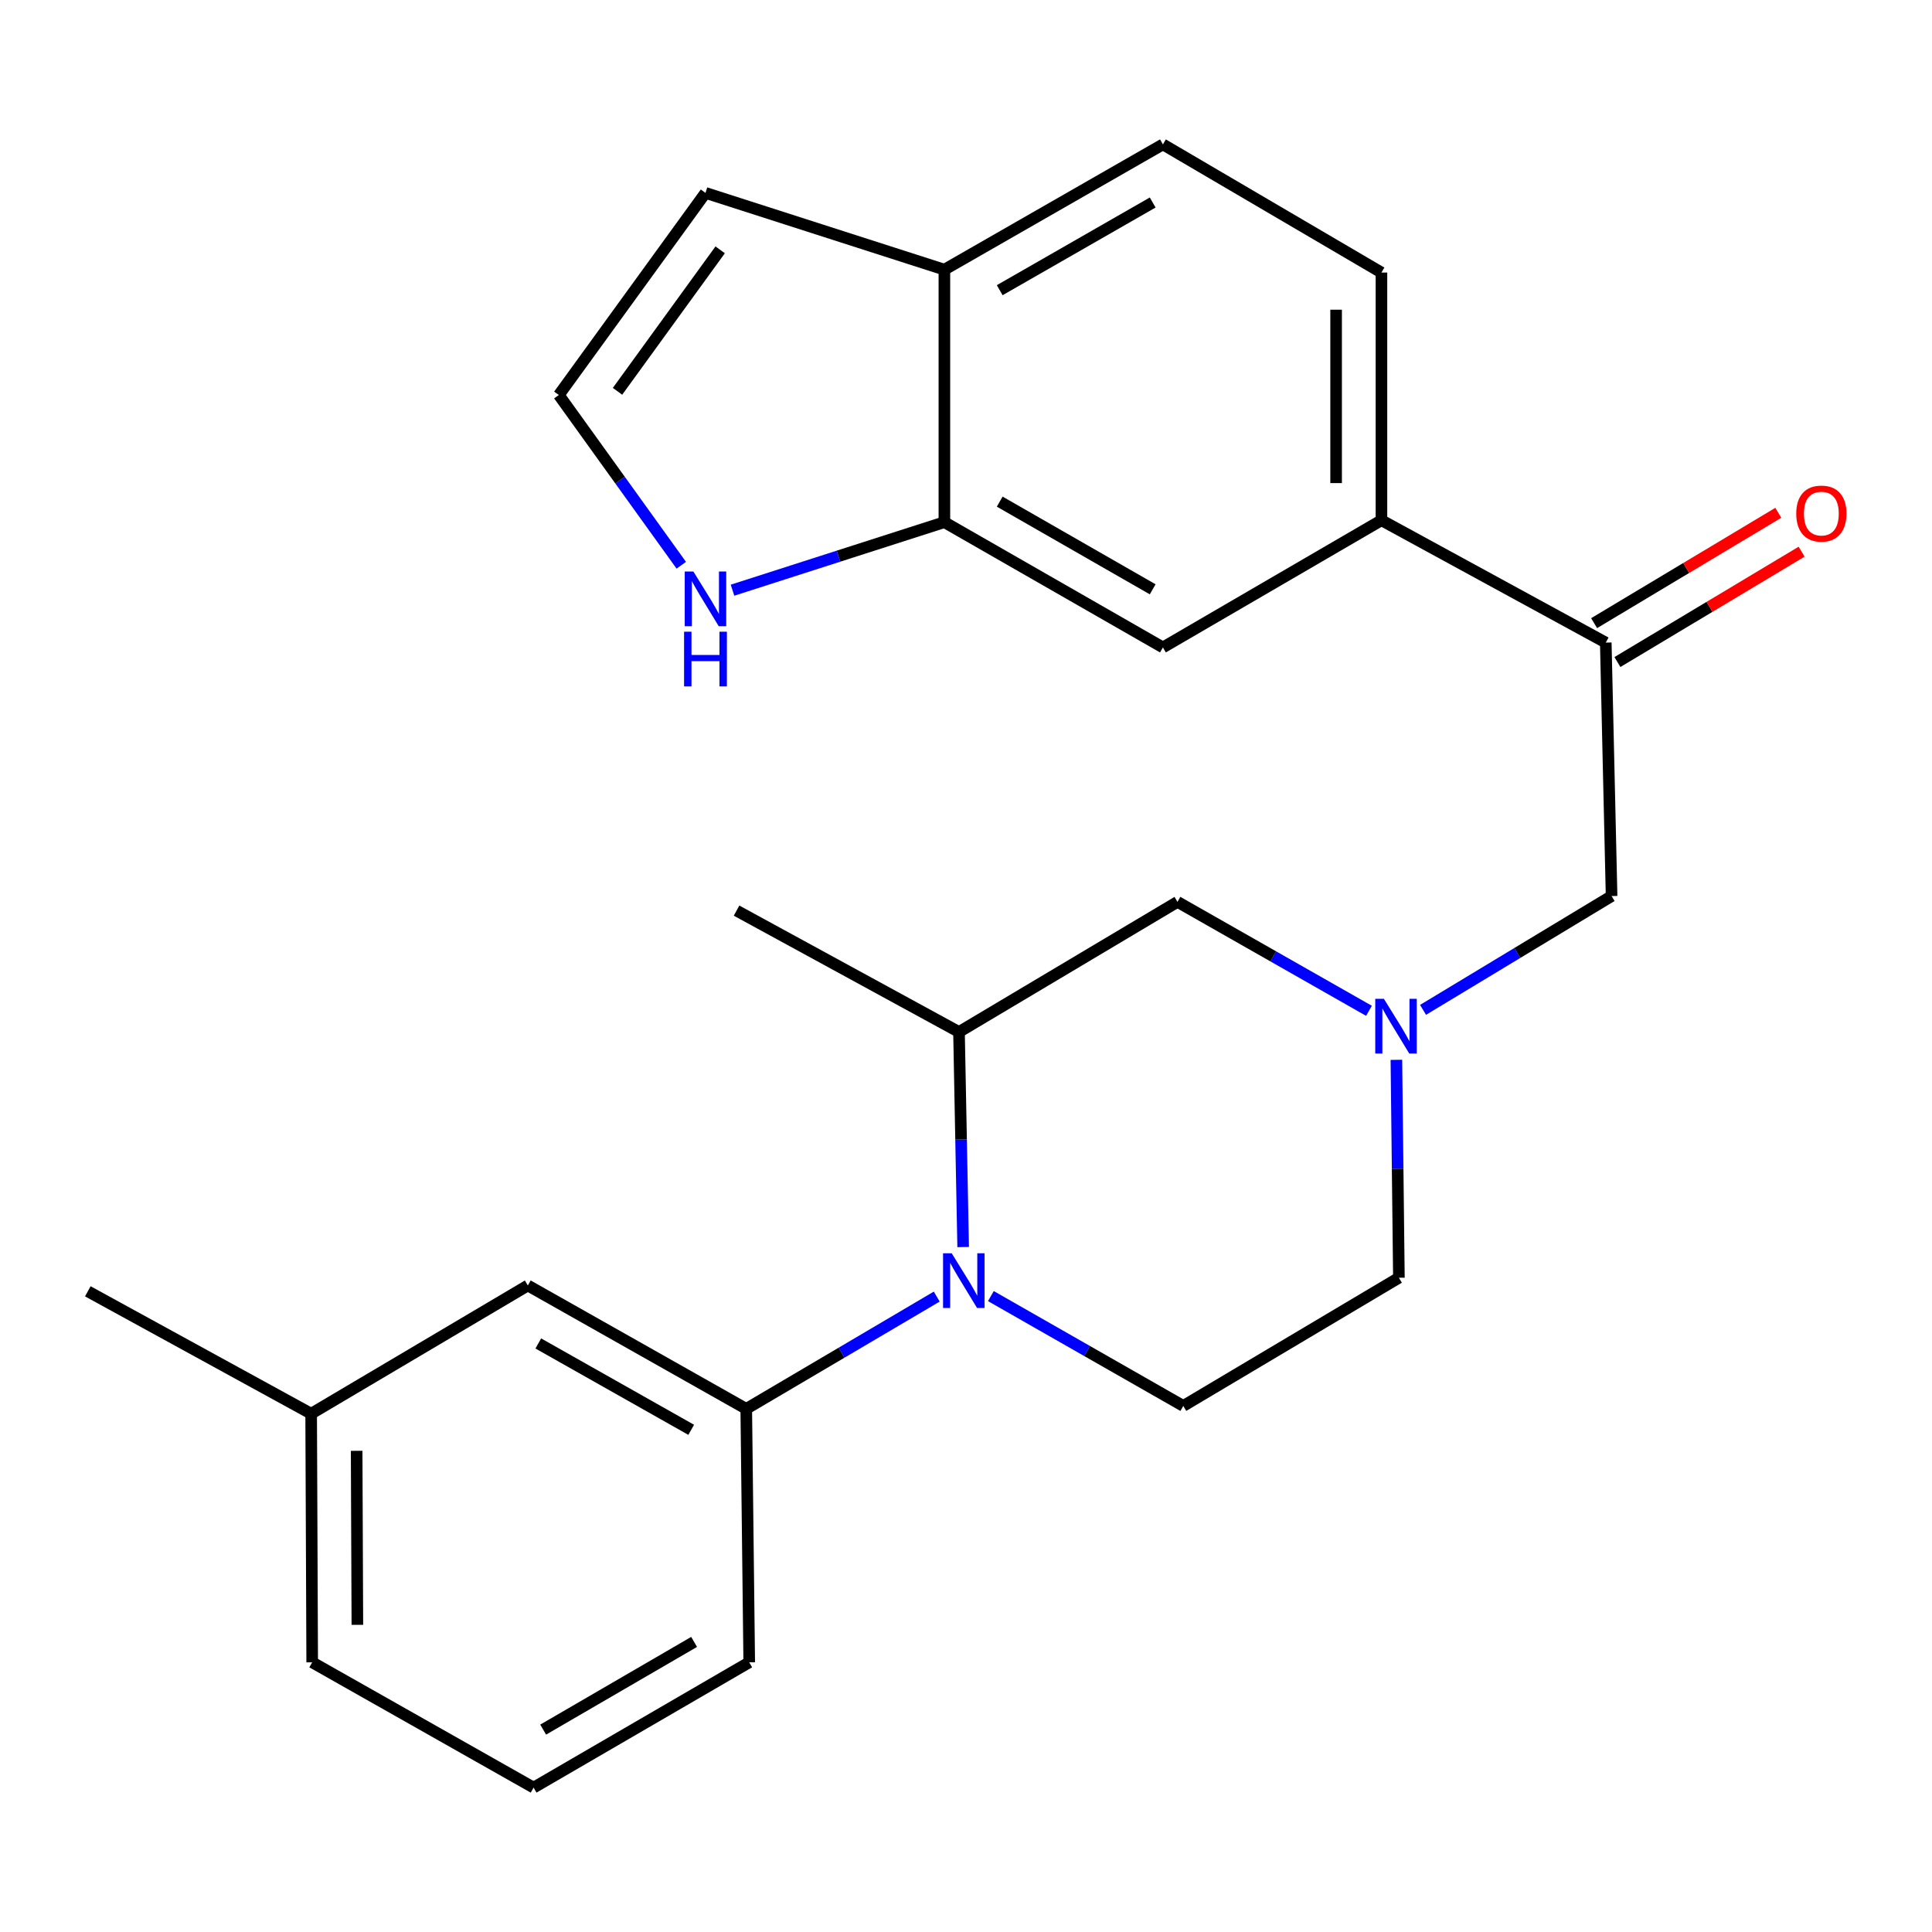 <?xml version='1.0' encoding='iso-8859-1'?>
<svg version='1.1' baseProfile='full'
              xmlns='http://www.w3.org/2000/svg'
                      xmlns:rdkit='http://www.rdkit.org/xml'
                      xmlns:xlink='http://www.w3.org/1999/xlink'
                  xml:space='preserve'
width='1000px' height='1000px' viewBox='0 0 1000 1000'>
<!-- END OF HEADER -->
<rect style='opacity:1.0;fill:#FFFFFF;stroke:none' width='1000' height='1000' x='0' y='0'> </rect>
<path class='bond-1' d='M 484.855,671.111 L 435.558,700.166' style='fill:none;fill-rule:evenodd;stroke:#0000FF;stroke-width:6px;stroke-linecap:butt;stroke-linejoin:miter;stroke-opacity:1' />
<path class='bond-1' d='M 435.558,700.166 L 386.26,729.22' style='fill:none;fill-rule:evenodd;stroke:#000000;stroke-width:6px;stroke-linecap:butt;stroke-linejoin:miter;stroke-opacity:1' />
<path class='bond-2' d='M 498.527,645.477 L 497.45,589.815' style='fill:none;fill-rule:evenodd;stroke:#0000FF;stroke-width:6px;stroke-linecap:butt;stroke-linejoin:miter;stroke-opacity:1' />
<path class='bond-2' d='M 497.45,589.815 L 496.373,534.154' style='fill:none;fill-rule:evenodd;stroke:#000000;stroke-width:6px;stroke-linecap:butt;stroke-linejoin:miter;stroke-opacity:1' />
<path class='bond-6' d='M 512.873,670.853 L 562.671,699.281' style='fill:none;fill-rule:evenodd;stroke:#0000FF;stroke-width:6px;stroke-linecap:butt;stroke-linejoin:miter;stroke-opacity:1' />
<path class='bond-6' d='M 562.671,699.281 L 612.469,727.708' style='fill:none;fill-rule:evenodd;stroke:#000000;stroke-width:6px;stroke-linecap:butt;stroke-linejoin:miter;stroke-opacity:1' />
<path class='bond-0' d='M 722.769,548.571 L 723.419,604.963' style='fill:none;fill-rule:evenodd;stroke:#0000FF;stroke-width:6px;stroke-linecap:butt;stroke-linejoin:miter;stroke-opacity:1' />
<path class='bond-0' d='M 723.419,604.963 L 724.068,661.356' style='fill:none;fill-rule:evenodd;stroke:#000000;stroke-width:6px;stroke-linecap:butt;stroke-linejoin:miter;stroke-opacity:1' />
<path class='bond-9' d='M 736.567,522.706 L 785.361,493.253' style='fill:none;fill-rule:evenodd;stroke:#0000FF;stroke-width:6px;stroke-linecap:butt;stroke-linejoin:miter;stroke-opacity:1' />
<path class='bond-9' d='M 785.361,493.253 L 834.155,463.8' style='fill:none;fill-rule:evenodd;stroke:#000000;stroke-width:6px;stroke-linecap:butt;stroke-linejoin:miter;stroke-opacity:1' />
<path class='bond-25' d='M 708.576,523.195 L 659.017,495.003' style='fill:none;fill-rule:evenodd;stroke:#0000FF;stroke-width:6px;stroke-linecap:butt;stroke-linejoin:miter;stroke-opacity:1' />
<path class='bond-25' d='M 659.017,495.003 L 609.458,466.811' style='fill:none;fill-rule:evenodd;stroke:#000000;stroke-width:6px;stroke-linecap:butt;stroke-linejoin:miter;stroke-opacity:1' />
<path class='bond-13' d='M 386.26,729.22 L 273.202,665.358' style='fill:none;fill-rule:evenodd;stroke:#000000;stroke-width:6px;stroke-linecap:butt;stroke-linejoin:miter;stroke-opacity:1' />
<path class='bond-13' d='M 357.761,740.071 L 278.62,695.368' style='fill:none;fill-rule:evenodd;stroke:#000000;stroke-width:6px;stroke-linecap:butt;stroke-linejoin:miter;stroke-opacity:1' />
<path class='bond-20' d='M 386.26,729.22 L 387.799,860.412' style='fill:none;fill-rule:evenodd;stroke:#000000;stroke-width:6px;stroke-linecap:butt;stroke-linejoin:miter;stroke-opacity:1' />
<path class='bond-10' d='M 496.373,534.154 L 609.458,466.811' style='fill:none;fill-rule:evenodd;stroke:#000000;stroke-width:6px;stroke-linecap:butt;stroke-linejoin:miter;stroke-opacity:1' />
<path class='bond-21' d='M 496.373,534.154 L 381.242,471.334' style='fill:none;fill-rule:evenodd;stroke:#000000;stroke-width:6px;stroke-linecap:butt;stroke-linejoin:miter;stroke-opacity:1' />
<path class='bond-3' d='M 831.143,332.608 L 834.155,463.8' style='fill:none;fill-rule:evenodd;stroke:#000000;stroke-width:6px;stroke-linecap:butt;stroke-linejoin:miter;stroke-opacity:1' />
<path class='bond-5' d='M 831.143,332.608 L 715.034,269.281' style='fill:none;fill-rule:evenodd;stroke:#000000;stroke-width:6px;stroke-linecap:butt;stroke-linejoin:miter;stroke-opacity:1' />
<path class='bond-15' d='M 837.174,342.672 L 884.84,314.111' style='fill:none;fill-rule:evenodd;stroke:#000000;stroke-width:6px;stroke-linecap:butt;stroke-linejoin:miter;stroke-opacity:1' />
<path class='bond-15' d='M 884.84,314.111 L 932.507,285.55' style='fill:none;fill-rule:evenodd;stroke:#FF0000;stroke-width:6px;stroke-linecap:butt;stroke-linejoin:miter;stroke-opacity:1' />
<path class='bond-15' d='M 825.113,322.544 L 872.78,293.983' style='fill:none;fill-rule:evenodd;stroke:#000000;stroke-width:6px;stroke-linecap:butt;stroke-linejoin:miter;stroke-opacity:1' />
<path class='bond-15' d='M 872.78,293.983 L 920.447,265.422' style='fill:none;fill-rule:evenodd;stroke:#FF0000;stroke-width:6px;stroke-linecap:butt;stroke-linejoin:miter;stroke-opacity:1' />
<path class='bond-4' d='M 488.812,270.272 L 601.923,335.111' style='fill:none;fill-rule:evenodd;stroke:#000000;stroke-width:6px;stroke-linecap:butt;stroke-linejoin:miter;stroke-opacity:1' />
<path class='bond-4' d='M 517.448,259.641 L 596.626,305.028' style='fill:none;fill-rule:evenodd;stroke:#000000;stroke-width:6px;stroke-linecap:butt;stroke-linejoin:miter;stroke-opacity:1' />
<path class='bond-7' d='M 488.812,270.272 L 433.977,287.879' style='fill:none;fill-rule:evenodd;stroke:#000000;stroke-width:6px;stroke-linecap:butt;stroke-linejoin:miter;stroke-opacity:1' />
<path class='bond-7' d='M 433.977,287.879 L 379.142,305.487' style='fill:none;fill-rule:evenodd;stroke:#0000FF;stroke-width:6px;stroke-linecap:butt;stroke-linejoin:miter;stroke-opacity:1' />
<path class='bond-27' d='M 488.812,270.272 L 488.812,139.575' style='fill:none;fill-rule:evenodd;stroke:#000000;stroke-width:6px;stroke-linecap:butt;stroke-linejoin:miter;stroke-opacity:1' />
<path class='bond-8' d='M 715.034,269.281 L 601.923,335.111' style='fill:none;fill-rule:evenodd;stroke:#000000;stroke-width:6px;stroke-linecap:butt;stroke-linejoin:miter;stroke-opacity:1' />
<path class='bond-17' d='M 715.034,269.281 L 715.034,141.074' style='fill:none;fill-rule:evenodd;stroke:#000000;stroke-width:6px;stroke-linecap:butt;stroke-linejoin:miter;stroke-opacity:1' />
<path class='bond-17' d='M 691.57,250.05 L 691.57,160.305' style='fill:none;fill-rule:evenodd;stroke:#000000;stroke-width:6px;stroke-linecap:butt;stroke-linejoin:miter;stroke-opacity:1' />
<path class='bond-16' d='M 612.469,727.708 L 724.068,661.356' style='fill:none;fill-rule:evenodd;stroke:#000000;stroke-width:6px;stroke-linecap:butt;stroke-linejoin:miter;stroke-opacity:1' />
<path class='bond-11' d='M 352.632,292.569 L 320.94,248.511' style='fill:none;fill-rule:evenodd;stroke:#0000FF;stroke-width:6px;stroke-linecap:butt;stroke-linejoin:miter;stroke-opacity:1' />
<path class='bond-11' d='M 320.94,248.511 L 289.249,204.454' style='fill:none;fill-rule:evenodd;stroke:#000000;stroke-width:6px;stroke-linecap:butt;stroke-linejoin:miter;stroke-opacity:1' />
<path class='bond-28' d='M 289.249,204.454 L 365.156,99.843' style='fill:none;fill-rule:evenodd;stroke:#000000;stroke-width:6px;stroke-linecap:butt;stroke-linejoin:miter;stroke-opacity:1' />
<path class='bond-28' d='M 319.626,202.543 L 372.761,129.315' style='fill:none;fill-rule:evenodd;stroke:#000000;stroke-width:6px;stroke-linecap:butt;stroke-linejoin:miter;stroke-opacity:1' />
<path class='bond-12' d='M 488.812,139.575 L 601.923,74.736' style='fill:none;fill-rule:evenodd;stroke:#000000;stroke-width:6px;stroke-linecap:butt;stroke-linejoin:miter;stroke-opacity:1' />
<path class='bond-12' d='M 517.448,150.206 L 596.626,104.818' style='fill:none;fill-rule:evenodd;stroke:#000000;stroke-width:6px;stroke-linecap:butt;stroke-linejoin:miter;stroke-opacity:1' />
<path class='bond-14' d='M 488.812,139.575 L 365.156,99.843' style='fill:none;fill-rule:evenodd;stroke:#000000;stroke-width:6px;stroke-linecap:butt;stroke-linejoin:miter;stroke-opacity:1' />
<path class='bond-19' d='M 273.202,665.358 L 161.055,731.736' style='fill:none;fill-rule:evenodd;stroke:#000000;stroke-width:6px;stroke-linecap:butt;stroke-linejoin:miter;stroke-opacity:1' />
<path class='bond-18' d='M 715.034,141.074 L 601.923,74.736' style='fill:none;fill-rule:evenodd;stroke:#000000;stroke-width:6px;stroke-linecap:butt;stroke-linejoin:miter;stroke-opacity:1' />
<path class='bond-24' d='M 161.055,731.736 L 45.455,668.382' style='fill:none;fill-rule:evenodd;stroke:#000000;stroke-width:6px;stroke-linecap:butt;stroke-linejoin:miter;stroke-opacity:1' />
<path class='bond-26' d='M 161.055,731.736 L 161.59,860.412' style='fill:none;fill-rule:evenodd;stroke:#000000;stroke-width:6px;stroke-linecap:butt;stroke-linejoin:miter;stroke-opacity:1' />
<path class='bond-26' d='M 184.6,750.94 L 184.974,841.013' style='fill:none;fill-rule:evenodd;stroke:#000000;stroke-width:6px;stroke-linecap:butt;stroke-linejoin:miter;stroke-opacity:1' />
<path class='bond-22' d='M 387.799,860.412 L 276.187,925.264' style='fill:none;fill-rule:evenodd;stroke:#000000;stroke-width:6px;stroke-linecap:butt;stroke-linejoin:miter;stroke-opacity:1' />
<path class='bond-22' d='M 359.268,849.851 L 281.14,895.248' style='fill:none;fill-rule:evenodd;stroke:#000000;stroke-width:6px;stroke-linecap:butt;stroke-linejoin:miter;stroke-opacity:1' />
<path class='bond-23' d='M 276.187,925.264 L 161.59,860.412' style='fill:none;fill-rule:evenodd;stroke:#000000;stroke-width:6px;stroke-linecap:butt;stroke-linejoin:miter;stroke-opacity:1' />
<path  class='atom-0' d='M 492.603 648.695
L 501.883 663.695
Q 502.803 665.175, 504.283 667.855
Q 505.763 670.535, 505.843 670.695
L 505.843 648.695
L 509.603 648.695
L 509.603 677.015
L 505.723 677.015
L 495.763 660.615
Q 494.603 658.695, 493.363 656.495
Q 492.163 654.295, 491.803 653.615
L 491.803 677.015
L 488.123 677.015
L 488.123 648.695
L 492.603 648.695
' fill='#0000FF'/>
<path  class='atom-1' d='M 716.309 516.995
L 725.589 531.995
Q 726.509 533.475, 727.989 536.155
Q 729.469 538.835, 729.549 538.995
L 729.549 516.995
L 733.309 516.995
L 733.309 545.315
L 729.429 545.315
L 719.469 528.915
Q 718.309 526.995, 717.069 524.795
Q 715.869 522.595, 715.509 521.915
L 715.509 545.315
L 711.829 545.315
L 711.829 516.995
L 716.309 516.995
' fill='#0000FF'/>
<path  class='atom-8' d='M 358.896 295.818
L 368.176 310.818
Q 369.096 312.298, 370.576 314.978
Q 372.056 317.658, 372.136 317.818
L 372.136 295.818
L 375.896 295.818
L 375.896 324.138
L 372.016 324.138
L 362.056 307.738
Q 360.896 305.818, 359.656 303.618
Q 358.456 301.418, 358.096 300.738
L 358.096 324.138
L 354.416 324.138
L 354.416 295.818
L 358.896 295.818
' fill='#0000FF'/>
<path  class='atom-8' d='M 354.076 326.97
L 357.916 326.97
L 357.916 339.01
L 372.396 339.01
L 372.396 326.97
L 376.236 326.97
L 376.236 355.29
L 372.396 355.29
L 372.396 342.21
L 357.916 342.21
L 357.916 355.29
L 354.076 355.29
L 354.076 326.97
' fill='#0000FF'/>
<path  class='atom-16' d='M 929.729 265.828
Q 929.729 259.028, 933.089 255.228
Q 936.449 251.428, 942.729 251.428
Q 949.009 251.428, 952.369 255.228
Q 955.729 259.028, 955.729 265.828
Q 955.729 272.708, 952.329 276.628
Q 948.929 280.508, 942.729 280.508
Q 936.489 280.508, 933.089 276.628
Q 929.729 272.748, 929.729 265.828
M 942.729 277.308
Q 947.049 277.308, 949.369 274.428
Q 951.729 271.508, 951.729 265.828
Q 951.729 260.268, 949.369 257.468
Q 947.049 254.628, 942.729 254.628
Q 938.409 254.628, 936.049 257.428
Q 933.729 260.228, 933.729 265.828
Q 933.729 271.548, 936.049 274.428
Q 938.409 277.308, 942.729 277.308
' fill='#FF0000'/>
</svg>
